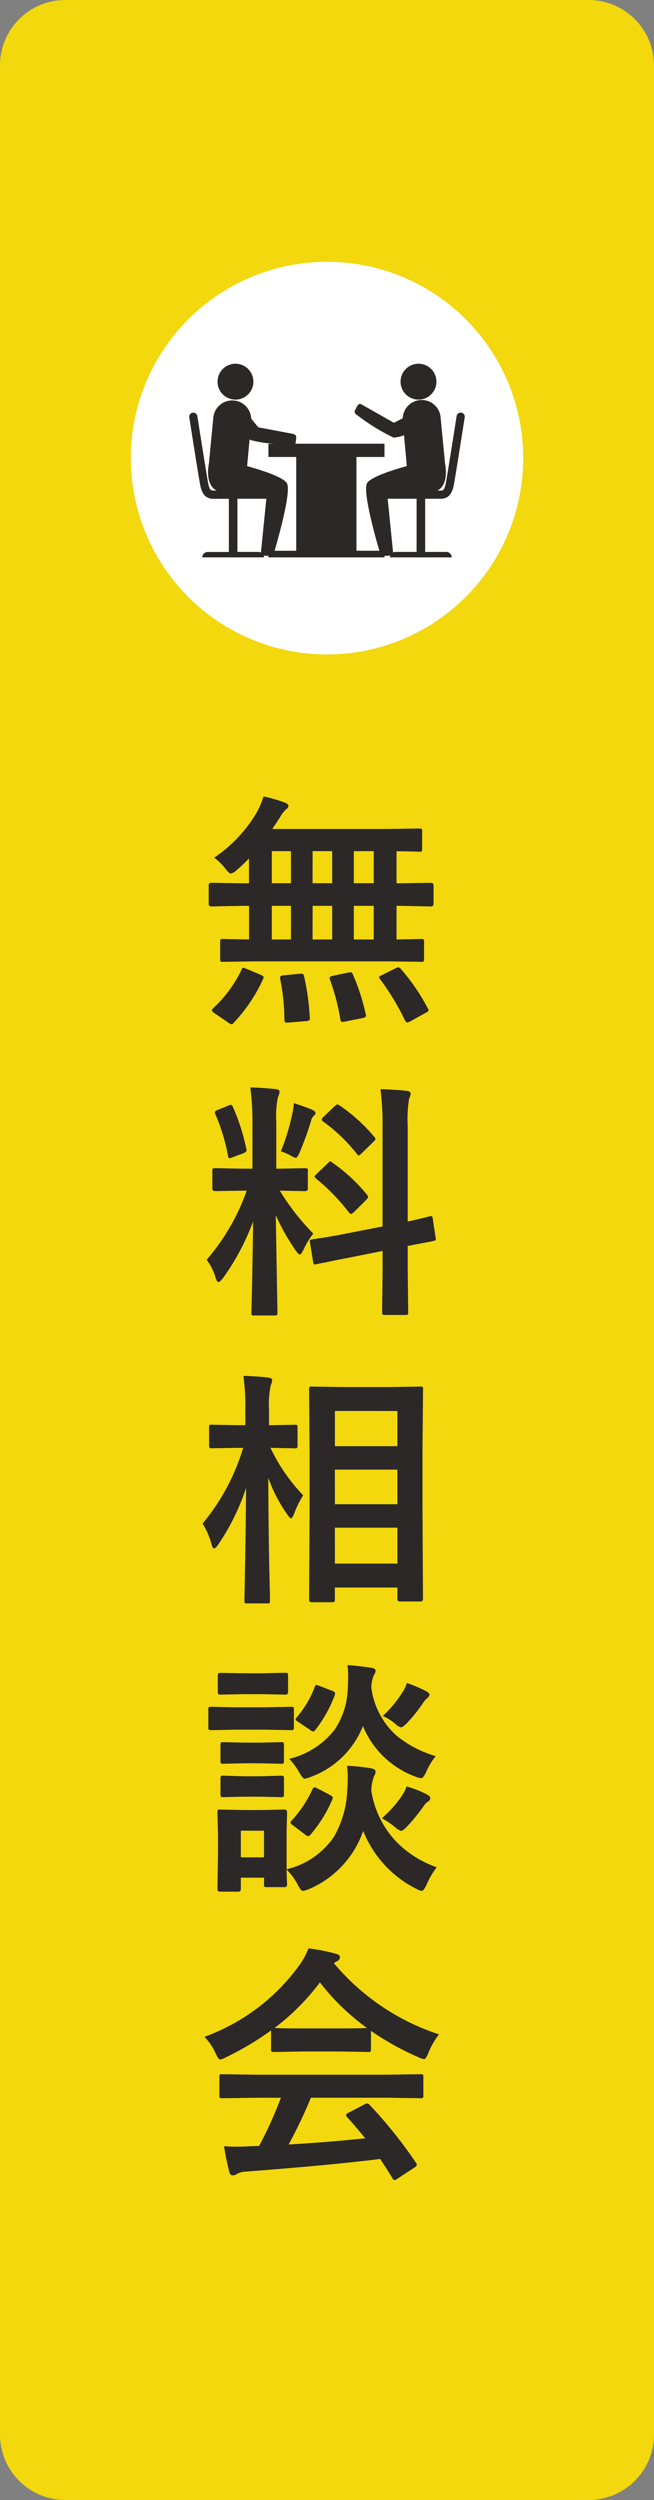 <svg xmlns="http://www.w3.org/2000/svg" xmlns:xlink="http://www.w3.org/1999/xlink" width="50" height="191" viewBox="0 0 50 191">
  <rect x="0" y="0" width="50" height="191" fill="#808080" stroke="none"/>
  <defs>
    <clipPath id="clip-path">
      <rect id="長方形_10665" data-name="長方形 10665" width="21.067" height="15.167" transform="translate(0 0)" fill="#2b2827"/>
    </clipPath>
  </defs>
  <g id="グループ_63210" data-name="グループ 63210" transform="translate(-1860 -1326)">
    <g id="グループ_63209" data-name="グループ 63209">
      <g id="グループ_63204" data-name="グループ 63204">
        <g id="グループ_63203" data-name="グループ 63203">
          <g id="グループ_63202" data-name="グループ 63202">
            <path id="パス_16108" data-name="パス 16108" d="M5,0H45a5,5,0,0,1,5,5V186a5,5,0,0,1-5,5H5a5,5,0,0,1-5-5V5A5,5,0,0,1,5,0Z" transform="translate(1860 1326)" fill="#fee101" opacity="0.9"/>
            <path id="パス_16109" data-name="パス 16109" d="M4.546-3.553l-2.5.037a.294.294,0,0,1-.186-.037.32.32,0,0,1-.028-.167V-5.056q0-.148.037-.176a.346.346,0,0,1,.176-.028l1.995.037v-2.57H3.479l-2.338.046q-.186,0-.186-.213V-9.342q0-.213.186-.213l2.338.037h.557v-1.9a12.579,12.579,0,0,1-.956.909,1.049,1.049,0,0,1-.436.25q-.121,0-.417-.38a4.135,4.135,0,0,0-.854-.835,10.692,10.692,0,0,0,3.3-3.535,6.316,6.316,0,0,0,.473-1.141,10.215,10.215,0,0,1,1.633.473q.269.1.269.241a.319.319,0,0,1-.176.269,2.238,2.238,0,0,0-.436.557q-.343.547-.622.946h8.628l2.6-.037q.167,0,.195.037a.273.273,0,0,1,.037.176v1.364q0,.139-.046.167a.374.374,0,0,1-.186.028l-.232-.009q-.677-.019-1.494-.028v2.449h.306l2.329-.037q.195,0,.195.213V-7.96q0,.213-.195.213l-2.329-.046h-.306v2.57l1.9-.037q.148,0,.176.037a.32.32,0,0,1,.028.167V-3.72a.279.279,0,0,1-.032.172.279.279,0,0,1-.172.032L14.7-3.553Zm7.505-1.67h1.521v-2.57H12.051Zm-3.154,0h1.5v-2.57H8.9Zm-3.117,0H7.246v-2.57H5.78Zm6.271-4.3h1.521v-2.449H12.051Zm-3.154,0h1.5v-2.449H8.9Zm-3.117,0H7.246v-2.449H5.78ZM3.46-2.9q.056-.158.139-.158a.9.9,0,0,1,.241.074l1.1.464q.213.093.213.186a.509.509,0,0,1-.046.148A12.24,12.24,0,0,1,2.867,1.141a.224.224,0,0,1-.167.111.63.63,0,0,1-.232-.111L1.392.4Q1.206.288,1.206.186a.316.316,0,0,1,.1-.167A9.636,9.636,0,0,0,3.46-2.9Zm12.2-.056a15.65,15.65,0,0,1,2.05,3,.316.316,0,0,1,.056.139q0,.083-.232.2l-1.2.668a.562.562,0,0,1-.2.065q-.083,0-.167-.148a18.9,18.9,0,0,0-1.92-3.173.248.248,0,0,1-.065-.13q0-.065.213-.167l1.048-.52a.511.511,0,0,1,.213-.074Q15.54-3.1,15.66-2.959Zm-3.674.417A16.6,16.6,0,0,1,12.96.473a.782.782,0,0,1,.019.13q0,.121-.25.176l-1.345.269a1.515,1.515,0,0,1-.213.028q-.111,0-.148-.186a16.634,16.634,0,0,0-.8-3.052A.538.538,0,0,1,10.2-2.3q0-.093.25-.148l1.178-.25a1.116,1.116,0,0,1,.167-.019Q11.912-2.718,11.986-2.542ZM7.923-2.607h.139q.148,0,.186.195A18.522,18.522,0,0,1,8.684.742a.305.305,0,0,1,.009.074q0,.167-.26.195l-1.364.111q-.121.009-.167.009-.158,0-.158-.2A16.029,16.029,0,0,0,6.42-2.208a.984.984,0,0,1-.009-.111q0-.148.3-.167ZM4.138,6.08q1.03.028,1.93.13.306.028.306.195a1.118,1.118,0,0,1-.121.4,7.166,7.166,0,0,0-.13,1.911v3.572h.148l2.05-.037q.158,0,.186.037a.346.346,0,0,1,.028.176v1.345q0,.195-.213.195l-1.93-.037A18.063,18.063,0,0,0,8.953,17.25,5.731,5.731,0,0,0,8.192,18.5q-.167.343-.269.343t-.3-.288a15.91,15.91,0,0,1-1.54-2.718l.13,7.45q0,.148-.046.186a.346.346,0,0,1-.176.028H4.425q-.148,0-.176-.037a.346.346,0,0,1-.028-.176q0-.074.028-1.141.074-3.293.1-5.826a18.036,18.036,0,0,1-2.3,4.323q-.241.306-.343.306-.121,0-.223-.325A4.141,4.141,0,0,0,.8,19.245a16.383,16.383,0,0,0,3.062-5.279H3.516L1.447,14q-.213,0-.213-.195V12.463q0-.158.037-.186a.346.346,0,0,1,.176-.028l2.069.037H4.3V8.761A19.859,19.859,0,0,0,4.138,6.08Zm7.208,11.188,2.9-.566V9.1a20.958,20.958,0,0,0-.158-2.885q1.113.028,2.022.13.288.037.288.213a1.6,1.6,0,0,1-.121.38A9.93,9.93,0,0,0,16.17,9.04v7.283q.705-.148,1.252-.288.093-.019.315-.083.1-.019.139-.028a.511.511,0,0,1,.1-.019q.074,0,.111.2l.223,1.484q.009.074.009.093,0,.1-.195.13-.056.019-.6.121-.659.121-1.354.26v1.772l.037,3.284a.294.294,0,0,1-.037.186.346.346,0,0,1-.176.028H14.417q-.148,0-.176-.046a.29.29,0,0,1-.028-.167l.037-3.266v-1.41l-2.607.52q-1.067.2-1.846.371-.167.028-.436.083l-.167.037a.635.635,0,0,1-.121.019q-.111,0-.13-.167l-.241-1.5a.782.782,0,0,1-.019-.13q0-.083.186-.121.046-.009.362-.056Q10.149,17.5,11.346,17.269Zm-.918-5.427a12.7,12.7,0,0,1,2.625,2.431.366.366,0,0,1,.093.176q0,.065-.148.223l-.937.928q-.158.148-.223.148t-.158-.111a15.6,15.6,0,0,0-2.5-2.579.725.725,0,0,1-.13-.158q0-.056.148-.2l.872-.835q.13-.139.176-.139T10.428,11.841Zm.51-4.4a12.951,12.951,0,0,1,2.681,2.421.234.234,0,0,1,.083.158q0,.074-.139.2l-.909.891q-.176.167-.232.167t-.13-.111A13.023,13.023,0,0,0,9.7,8.678q-.1-.065-.1-.139a.322.322,0,0,1,.139-.213l.835-.8q.167-.148.213-.148A.29.29,0,0,1,10.938,7.444ZM6.476,10.96a16.82,16.82,0,0,0,.872-2.867,6.368,6.368,0,0,0,.121-.816q1.132.38,1.438.529.213.111.213.232a.192.192,0,0,1-.111.186.749.749,0,0,0-.232.427A24.1,24.1,0,0,1,7.9,11.062q-.167.4-.288.4a1.037,1.037,0,0,1-.38-.176A5.308,5.308,0,0,0,6.476,10.96ZM2.811,7.583a15.707,15.707,0,0,1,1.021,3.191.4.4,0,0,1,.019.1q0,.139-.26.241l-.816.306a.9.9,0,0,1-.232.065q-.083,0-.111-.186A14.647,14.647,0,0,0,1.466,8.13a.428.428,0,0,1-.037-.148q0-.1.241-.195l.8-.325a.561.561,0,0,1,.186-.056Q2.728,7.407,2.811,7.583ZM10.372,45.41H8.832q-.2,0-.2-.195l.037-7.181V34.287l-.037-5.14q0-.158.037-.186a.32.32,0,0,1,.167-.028l2.338.037h3.646l2.319-.037q.148,0,.176.037a.346.346,0,0,1,.028.176L17.3,33.656v4.36l.037,7.144q0,.195-.2.195H15.567q-.186,0-.186-.195v-.872H10.6v.928q0,.139-.046.167A.374.374,0,0,1,10.372,45.41Zm.232-2.95h4.778V39.714H10.6Zm0-11.662v2.69h4.778V30.8Zm0,7.125h4.778V35.279H10.6Zm-8.934,3.1q-.2.278-.306.278t-.186-.306a6.166,6.166,0,0,0-.687-1.6,16.339,16.339,0,0,0,3.1-5.78H3.154L1.2,33.646a.294.294,0,0,1-.186-.037.32.32,0,0,1-.028-.167V32.051q0-.148.037-.176a.346.346,0,0,1,.176-.028l1.958.037h.6V30.706a17.128,17.128,0,0,0-.148-2.588q1.076.028,1.893.13.306.037.306.195a1.121,1.121,0,0,1-.111.4,7.231,7.231,0,0,0-.13,1.846v1.2l1.976-.037q.148,0,.176.037a.32.32,0,0,1,.028.167v1.392q0,.148-.037.176a.32.32,0,0,1-.167.028l-1.865-.037a13.712,13.712,0,0,0,2.5,3.627A7.366,7.366,0,0,0,7.468,38.7q-.139.306-.213.306t-.269-.269a11.6,11.6,0,0,1-1.475-2.83q.009,3.238.074,6.782.019.751.046,1.976.009.547.009.631,0,.148-.037.176a.346.346,0,0,1-.176.028H3.9q-.158,0-.186-.037a.32.32,0,0,1-.028-.167q0-.083.028-1.392.074-3.98.1-7.236A17.049,17.049,0,0,1,1.67,41.022ZM6.949,66.965q0,.213-.186.213H5.39q-.148,0-.176-.037a.346.346,0,0,1-.028-.176v-.51H3.414v.872q0,.195-.213.195H1.837q-.213,0-.213-.195L1.67,64.46V63.245l-.046-1.781q0-.158.037-.186a.346.346,0,0,1,.176-.028l1.726.037H5.01l1.753-.037q.186,0,.186.213L6.912,62.92v2.895a6.084,6.084,0,0,0,3.609-2.468,7.74,7.74,0,0,0,1.03-3.637q.037-.473.037-.854a8.418,8.418,0,0,0-.056-.946,13.136,13.136,0,0,1,1.818.186q.362.065.362.25a.612.612,0,0,1-.111.343,3.3,3.3,0,0,0-.213,1.132,7.253,7.253,0,0,0,1.995,3.971,7.955,7.955,0,0,0,3.006,1.865,6.323,6.323,0,0,0-.779,1.336q-.223.473-.362.473a1.49,1.49,0,0,1-.436-.167,8.465,8.465,0,0,1-4.045-4.416A7.484,7.484,0,0,1,8.6,67.336a2.161,2.161,0,0,1-.436.13q-.158,0-.4-.473a4.555,4.555,0,0,0-.854-1.16q.009.5.028.881Q6.949,66.956,6.949,66.965Zm-1.763-4.1H3.414V64.9H5.186Zm13.127-5.7a5.027,5.027,0,0,0-.724,1.2q-.232.492-.38.492a1.651,1.651,0,0,1-.417-.111,6.914,6.914,0,0,1-4.045-3.878,6.777,6.777,0,0,1-4.026,3.9,2.921,2.921,0,0,1-.417.13q-.158,0-.417-.473a4.742,4.742,0,0,0-.779-1.048,6.234,6.234,0,0,0,3.46-2.208,5.908,5.908,0,0,0,1.021-3.2q.028-.464.028-.835a8.521,8.521,0,0,0-.046-.918q.789.046,1.763.195.38.056.38.223a.612.612,0,0,1-.13.343,2.461,2.461,0,0,0-.195.965,5.946,5.946,0,0,0,1.93,3.665A8.477,8.477,0,0,0,18.313,57.168ZM3.136,53.438H5.242L7.255,53.4a.294.294,0,0,1,.186.037.32.32,0,0,1,.028.167V54.96q0,.158-.046.195a.29.29,0,0,1-.167.028l-2.013-.037H3.136l-1.995.037q-.158,0-.186-.046a.346.346,0,0,1-.028-.176V53.605q0-.148.037-.176a.346.346,0,0,1,.176-.028Zm.436-2.6h1.54L6.819,50.8q.148,0,.176.037a.32.32,0,0,1,.028.167v1.271q0,.195-.2.195l-1.707-.037H3.572l-1.735.037q-.186,0-.186-.195V51.008q0-.2.186-.2Zm.111,5.3H4.9L6.476,56.1q.167,0,.195.037a.273.273,0,0,1,.037.176v1.234q0,.148-.046.176a.374.374,0,0,1-.186.028L4.9,57.715H3.683l-1.614.037a.294.294,0,0,1-.186-.037.32.32,0,0,1-.028-.167V56.314q0-.158.046-.186a.29.29,0,0,1,.167-.028Zm0,2.57H4.9l1.577-.046q.167,0,.195.037a.273.273,0,0,1,.037.176V60.09q0,.158-.046.186a.374.374,0,0,1-.186.028L4.9,60.267H3.683L2.069,60.3a.294.294,0,0,1-.186-.037.346.346,0,0,1-.028-.176V58.875q0-.148.046-.186a.29.29,0,0,1,.167-.028Zm5.2,1q.083-.158.158-.158a.589.589,0,0,1,.223.083l.946.492q.232.13.232.213a.5.5,0,0,1-.037.148,10.389,10.389,0,0,1-1.651,2.663q-.111.13-.195.13a.408.408,0,0,1-.223-.111l-.956-.724q-.176-.13-.176-.2,0-.046.1-.158A9.239,9.239,0,0,0,8.888,59.71Zm5.307,2.208A8.642,8.642,0,0,0,15.725,60.2a3.09,3.09,0,0,0,.362-.714,7.989,7.989,0,0,1,1.466.566q.343.167.343.325a.343.343,0,0,1-.213.288,1.333,1.333,0,0,0-.315.353,14.192,14.192,0,0,1-1.28,1.559q-.306.306-.417.306a1.5,1.5,0,0,1-.492-.306A6.066,6.066,0,0,0,14.194,61.918Zm.074-7.812a8.666,8.666,0,0,0,1.494-1.8,2.431,2.431,0,0,0,.343-.724,10.9,10.9,0,0,1,1.429.6q.306.167.306.288t-.186.288a1.3,1.3,0,0,0-.325.38,12.246,12.246,0,0,1-1.2,1.494q-.343.343-.464.343a1.029,1.029,0,0,1-.436-.269A3.605,3.605,0,0,0,14.269,54.106Zm-5.2-2.217q.056-.158.111-.158a1.645,1.645,0,0,1,.241.074l.993.38q.213.093.213.195a.54.54,0,0,1-.028.13A9.985,9.985,0,0,1,9.12,55.155q-.111.13-.176.13a.408.408,0,0,1-.223-.111l-.937-.631q-.186-.121-.186-.186a.335.335,0,0,1,.093-.158A7.914,7.914,0,0,0,9.064,51.889ZM4.509,83.269l-2.514.037a.315.315,0,0,1-.195-.037.32.32,0,0,1-.028-.167V81.673q0-.148.037-.176a.374.374,0,0,1,.186-.028l2.514.037H14.63l2.514-.037a.315.315,0,0,1,.195.037.32.32,0,0,1,.028.167V83.1a.279.279,0,0,1-.032.172.326.326,0,0,1-.19.032l-2.514-.037H8.767a36.214,36.214,0,0,1-1.7,3.572q2.969-.167,5.854-.473-.872-1.067-1.382-1.614a.262.262,0,0,1-.083-.158q0-.093.195-.186l1.215-.631a.457.457,0,0,1,.2-.074.305.305,0,0,1,.195.111A35.04,35.04,0,0,1,16.8,88.232a.294.294,0,0,1,.065.158q0,.093-.158.195l-1.317.863a.574.574,0,0,1-.223.111q-.074,0-.158-.13-.38-.64-.946-1.484-3.683.464-10.261.965a1.545,1.545,0,0,0-.687.176.5.5,0,0,1-.325.111q-.2,0-.26-.269a19.9,19.9,0,0,1-.4-1.958q.436.037.918.037.464,0,1.15-.037l.612-.019a31.938,31.938,0,0,0,1.67-3.683Zm14.055-4.843a5.96,5.96,0,0,0-.816,1.419q-.186.473-.325.473a1.487,1.487,0,0,1-.436-.148,21.431,21.431,0,0,1-3.627-2.013v1.41q0,.148-.037.176a.32.32,0,0,1-.167.028L11,79.734H8.081l-2.152.037q-.148,0-.176-.037a.32.32,0,0,1-.028-.167V78.12a22,22,0,0,1-3.442,2.05,1.367,1.367,0,0,1-.455.176q-.13,0-.343-.473a4.424,4.424,0,0,0-.854-1.262,15.408,15.408,0,0,0,7.292-5.52,5.931,5.931,0,0,0,.668-1.234,14.364,14.364,0,0,1,2.05.4q.343.083.343.26a.317.317,0,0,1-.186.306,1.53,1.53,0,0,0-.269.167A17.616,17.616,0,0,0,18.564,78.426ZM5.993,77.934q.334.037,2.087.037H11q1.633,0,2.05-.037a17.411,17.411,0,0,1-3.59-3.479A17.612,17.612,0,0,1,5.993,77.934Z" transform="translate(1875 1403)" fill="#2b2827"/>
            <g id="グループ_62991" data-name="グループ 62991" transform="translate(0 -504)">
              <path id="パス_16110" data-name="パス 16110" d="M15,0A15,15,0,1,1,0,15,15,15,0,0,1,15,0Z" transform="translate(1870 1850)" fill="#fff"/>
              <g id="グループ_62990" data-name="グループ 62990" transform="translate(1874.467 1857.416)">
                <g id="グループ_62989" data-name="グループ 62989" transform="translate(0 0)" clip-path="url(#clip-path)">
                  <path id="パス_15999" data-name="パス 15999" d="M18.782,5.749a1.371,1.371,0,1,0-1.267-1.468,1.371,1.371,0,0,0,1.267,1.468" transform="translate(-15.347 -2.638)" fill="#2b2827"/>
                  <path id="パス_16000" data-name="パス 16000" d="M132.2,5.749a1.371,1.371,0,1,0-1.468-1.266A1.371,1.371,0,0,0,132.2,5.749" transform="translate(-114.571 -2.638)" fill="#2b2827"/>
                  <path id="パス_16001" data-name="パス 16001" d="M20.8,26.606a.312.312,0,0,0-.357.26c-.007.046-.715,4.568-.828,5.132s-.245.56-.374.56h-.288a.827.827,0,0,0,.156-.083c.668-.491.521-1.621.446-2.015l-.331-3.425a1.451,1.451,0,0,0-2.9,0l-.675.343-2.472-1.4c-.172-.088-.268-.015-.383.209l-.136.281c-.06.166.091.276.3.414a15.518,15.518,0,0,0,2.664,1.629,2.385,2.385,0,0,0,.8-.184l.212,2.36c-1.137.316-2.8.849-3.047,1.322-.369.718.918,5.038.95,5.145H12.785V29.992h2.143V28.977H8.1a.33.33,0,0,0,.034-.052l.037-.311c.024-.25,0-.3-.21-.382l-2.685-.508-.538-.663a1.452,1.452,0,0,0-2.9-.028l-.331,3.425c-.075.394-.222,1.524.446,2.015a.825.825,0,0,0,.156.083H1.823c-.128,0-.262,0-.374-.56S.628,26.912.621,26.866a.312.312,0,1,0-.617.1c.029.187.718,4.581.833,5.158.064.318.212,1.062.986,1.062H3.029v4.062H1.415A.416.416,0,0,0,1,37.661H5.715a.408.408,0,0,0-.023-.13.313.313,0,0,0,.038,0l.326.012v.119h8.872v-.116l.408-.016a.314.314,0,0,0,.038,0,.412.412,0,0,0-.023.13h4.716a.416.416,0,0,0-.416-.416H18.038V33.182h1.206c.773,0,.922-.744.986-1.062.115-.577.8-4.971.833-5.158a.312.312,0,0,0-.26-.357M5.49,37.2a.848.848,0,0,0,0,.094.412.412,0,0,0-.192-.049H3.685V33.182H5.829a.318.318,0,0,0,.067-.007Zm1.035-.042c.032-.107,1.32-4.427.95-5.145-.243-.473-1.91-1.006-3.047-1.322l.184-2.04a.791.791,0,0,0,.079.047,8.663,8.663,0,0,0,1.825.279H6.056v1.015H8.18v7.165Zm10.857.087H15.769a.412.412,0,0,0-.192.049.848.848,0,0,0,0-.094l-.405-4.025a.319.319,0,0,0,.067.007h2.144Z" transform="translate(0 -22.494)" fill="#2b2827"/>
                </g>
              </g>
            </g>
          </g>
        </g>
      </g>
    </g>
  </g>
</svg>
